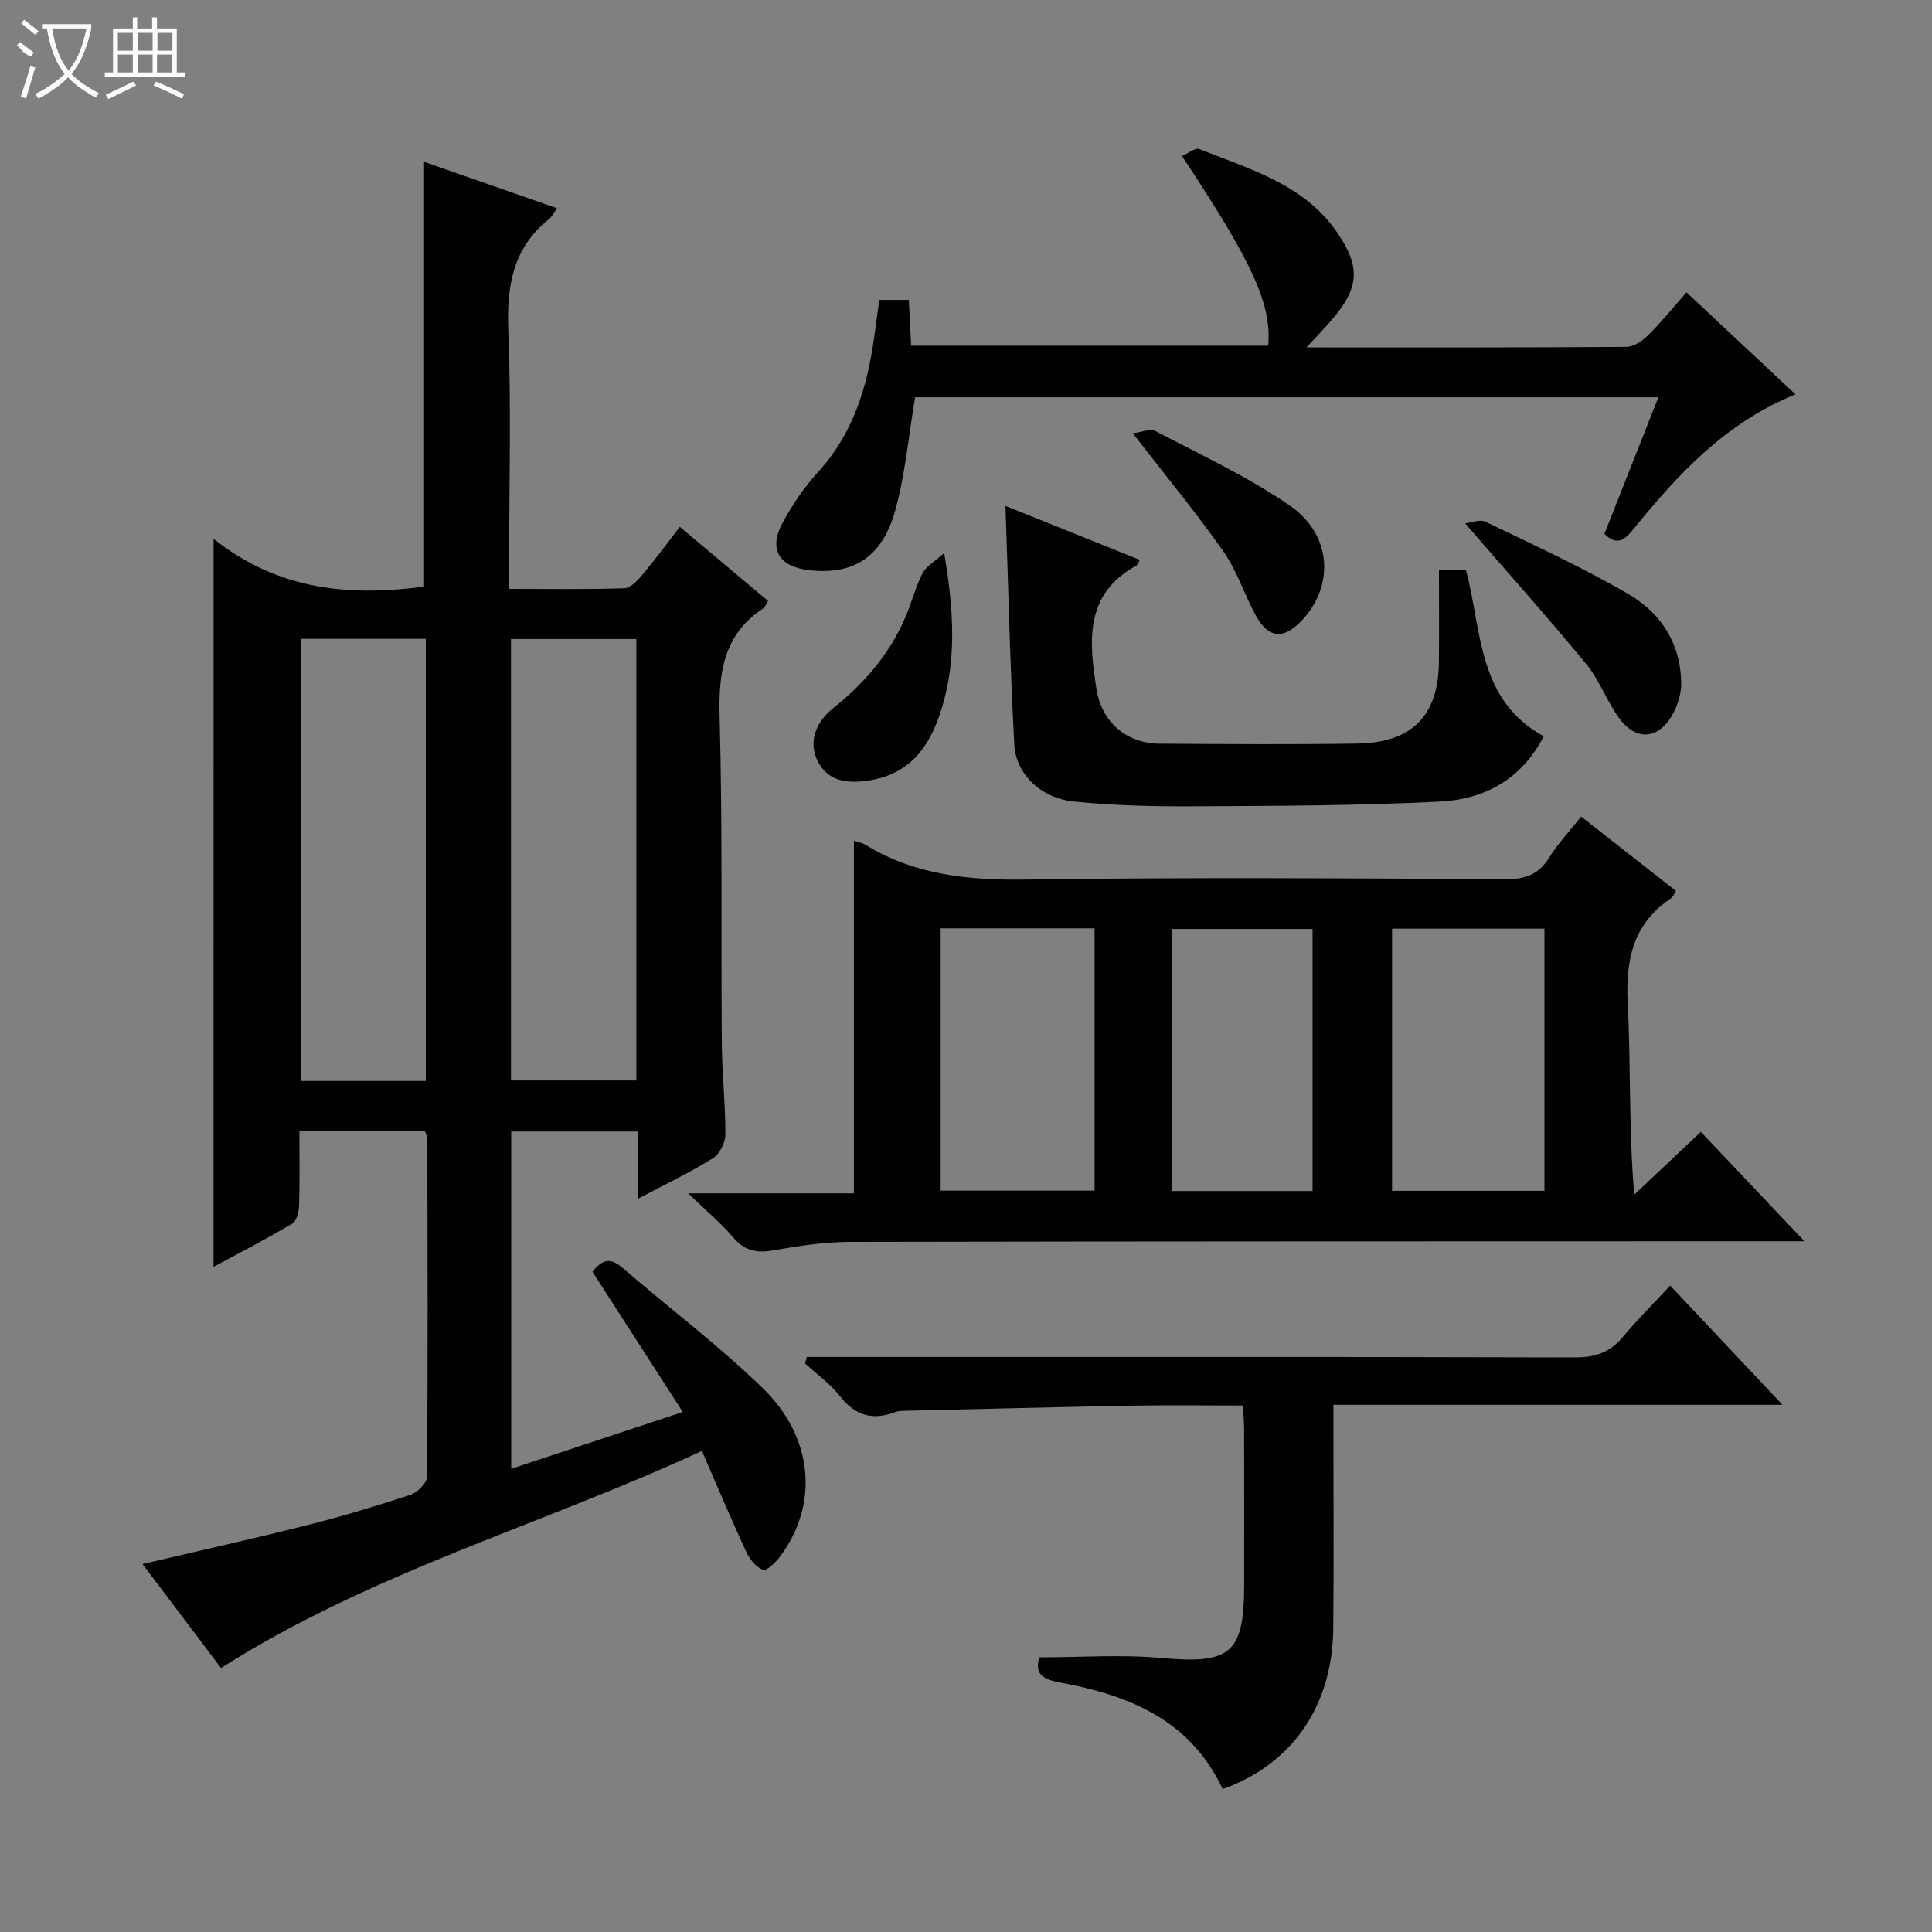 <svg enable-background="new 0 0 400 400" viewBox="0 0 400 400" xmlns="http://www.w3.org/2000/svg"><rect x="0" y="0" width="400" height="400" fill="#808080" stroke="none"/><g fill="#010102"><path d="m44.22 111.56c13.54 10.76 28.3 11.92 43.58 9.89 0-29.09 0-58.29 0-87.95 8.89 3.11 18.04 6.3 27.53 9.62-.75 1.02-1.11 1.8-1.71 2.28-7.51 6.01-8.73 13.91-8.38 23.08.62 15.8.17 31.65.17 47.48v5.96c8.31 0 16.08.13 23.84-.13 1.29-.04 2.75-1.6 3.75-2.79 2.57-3.04 4.92-6.26 7.75-9.92 6.17 5.18 12.11 10.16 18.25 15.32-.37.59-.57 1.28-1.03 1.58-8.22 5.46-9.23 13.34-8.98 22.53.61 22.47.27 44.97.45 67.46.05 6.31.76 12.62.74 18.92-.01 1.68-1.19 4.05-2.57 4.91-4.76 2.96-9.86 5.39-15.5 8.37 0-4.93 0-9.29 0-13.9-8.97 0-17.4 0-26.27 0v69.83c11.58-3.84 23.01-7.62 35.52-11.76-6.4-9.93-12.53-19.45-18.7-29.03 1.7-2.15 3.41-3.25 6.09-.93 9.69 8.37 19.98 16.11 29.15 25.01 10.6 10.28 11.6 24.05 3.69 34.76-.92 1.25-2.74 3.1-3.59 2.84-1.41-.42-2.77-2.15-3.47-3.65-3.12-6.72-5.99-13.56-9.21-20.94-33.29 15.4-68.34 25.08-99.56 44.95-5.22-6.91-10.67-14.13-16.25-21.53 11.53-2.71 22.76-5.2 33.91-8.01 7.24-1.82 14.41-3.97 21.5-6.3 1.47-.48 3.48-2.45 3.49-3.75.19-23.32.11-46.65.07-69.97 0-.46-.29-.93-.51-1.57-8.44 0-16.88 0-25.98 0 0 5.2.09 10.3-.07 15.39-.04 1.29-.51 3.19-1.42 3.73-5.23 3.12-10.66 5.91-16.29 8.95.01-50.12.01-99.6.01-150.73zm43.94 112.24c0-30.82 0-61.18 0-91.53-8.87 0-17.3 0-25.78 0v91.53zm43.59-.1c0-30.8 0-61.01 0-91.39-8.79 0-17.32 0-25.96 0v91.39z"/><path d="m142.49 247.07h34.3c0-24.56 0-48.71 0-73.01.67.23 1.66.4 2.45.88 10.33 6.32 21.56 7.34 33.47 7.16 32.99-.48 66-.25 98.99-.07 4.1.02 6.87-.96 9.06-4.5 1.82-2.94 4.26-5.5 6.6-8.46 6.64 5.2 13.03 10.22 19.62 15.38-.36.56-.57 1.25-1.03 1.55-8 5.34-9.42 12.96-8.94 22.05.67 12.76.17 25.59 1.34 39.3 4.44-4.19 8.88-8.38 13.79-13.01 6.89 7.27 13.7 14.47 21.45 22.65-2.7 0-4.39 0-6.08 0-63.83.02-127.66 0-191.49.13-5.28.01-10.61.81-15.83 1.74-3.46.62-5.98.16-8.35-2.62-2.53-2.96-5.57-5.5-9.35-9.17zm52.26-.56h31.87c0-18.32 0-36.23 0-54.31-10.74 0-21.17 0-31.87 0zm93.46.04h31.55c0-18.27 0-36.16 0-54.28-10.6 0-20.97 0-31.55 0zm-45.49.04h29.03c0-18.27 0-36.19 0-54.26-9.8 0-19.34 0-29.03 0z"/><path d="m253.15 370.42c-6.79-14.48-19.63-19.5-33.75-22.08-4.1-.75-5.09-2.15-4.24-5.21 8.58 0 17.03-.62 25.37.14 14.14 1.28 17.03-.88 17.06-14.94.02-10.66.01-21.32-.01-31.99 0-1.63-.13-3.26-.23-5.34-7.62 0-14.92-.11-22.21.02-15.8.28-31.6.69-47.4 1.06-.83.02-1.72.01-2.47.3-4.62 1.74-8.2.72-11.33-3.27-2.03-2.59-4.81-4.58-7.26-6.83.12-.45.24-.89.36-1.34h5.02c51.31 0 102.63-.05 153.94.1 4.2.01 7.29-.99 9.96-4.2 2.97-3.57 6.28-6.85 9.83-10.67 7.91 8.39 15.22 16.16 23.25 24.68-31.45 0-61.83 0-92.97 0v5.67c0 13.49.09 26.99-.03 40.48-.13 16.08-8.34 28.16-22.89 33.42z"/><path d="m270.5 71.93c22.92 0 44.57.05 66.22-.11 1.52-.01 3.32-1.24 4.5-2.41 2.7-2.67 5.1-5.65 7.95-8.88 7.56 7.07 14.88 13.93 22.57 21.12-14.45 5.85-24.25 16.45-33.43 27.75-1.73 2.13-3.37 3.89-6.13 1.12 3.67-9.29 7.36-18.63 11.17-28.27-51.88 0-103.13 0-153.89 0-1.34 7.99-2.03 15.8-4.06 23.25-2.7 9.91-8.78 13.65-18.05 12.53-6.06-.73-8.25-4.35-5.36-9.72 2.03-3.77 4.51-7.44 7.4-10.6 7.18-7.87 10.11-17.37 11.55-27.56.37-2.61.72-5.22 1.11-8.06h6.11c.15 3.03.31 6.09.48 9.48h73.92c.75-8.51-3.14-17.11-17.84-39.26 1.29-.55 2.76-1.79 3.59-1.45 10.43 4.19 21.64 7.23 28.51 17.24 4.98 7.26 4.61 11.56-1.24 18.29-1.38 1.6-2.85 3.12-5.08 5.54z"/><path d="m208.17 104.74c9.67 3.88 18.71 7.52 27.83 11.18-.4.67-.5 1.06-.74 1.19-10.82 5.91-9.77 15.74-8.25 25.55 1.07 6.88 6.25 11.26 13.05 11.31 13.65.09 27.3.18 40.95-.02 11.34-.17 16.79-5.78 16.9-16.88.06-6.29.01-12.57.01-19.04h5.59c3.34 12.4 2.24 26.8 16.1 34.41-4.63 9.03-12.41 13.06-21.49 13.52-17.09.87-34.24.89-51.36.98-8.13.04-16.3-.17-24.38-.98-6.79-.68-12.04-5.61-12.38-11.78-.88-16.23-1.23-32.5-1.83-49.44z"/><path d="m303.34 108.36c1.23-.13 3.03-.9 4.19-.35 9.99 4.82 20.11 9.45 29.67 15.02 6.7 3.91 10.83 10.3 10.87 18.49.01 2.05-.66 4.3-1.63 6.13-2.92 5.53-7.74 5.93-11.35.85-2.49-3.5-3.99-7.76-6.7-11.05-7.9-9.57-16.17-18.84-25.05-29.09z"/><path d="m195.48 114.49c2.03 12 2.54 22.08-.44 31.96-2.24 7.43-6.1 13.59-14.72 15.07-4.42.76-8.68.48-10.9-3.69-2.23-4.17-.48-8.34 3-11.13 6.88-5.51 12.36-11.97 15.57-20.24 1.02-2.63 1.76-5.39 3.07-7.86.74-1.37 2.38-2.27 4.42-4.11z"/><path d="m234.52 89.7c1.77-.2 3.62-1.03 4.73-.44 9.38 4.93 19.1 9.43 27.79 15.41 8.79 6.05 9.27 16.71 2.39 23.89-3.73 3.9-6.83 3.62-9.44-1.14-2.38-4.35-3.89-9.26-6.71-13.27-5.62-8-11.86-15.54-18.76-24.45z"/></g><path d="m6.4 11.7c-2-.8-1.9-1.6-2.9-2.3l.6-.7c.9.7 1.9 1.4 2.9 2.2zm-2.1 8.3c.7-2.1 1.4-4.2 2-6.4.2.1.6.3 1 .4-.7 2.3-1.3 4.4-1.9 6.4zm3-12.8c-1.1-.9-2.1-1.7-2.9-2.4l.6-.7c1 .8 2 1.5 3 2.4zm1.4-1.3v-.9h10.2v.9c-.9 4.2-2.3 7.3-4.1 9.4 1.3 1.4 3.2 2.7 5.7 4-.2.2-.4.5-.7.9-2.5-1.4-4.4-2.7-5.7-4.2-1.4 1.5-3.5 3-6.1 4.4 0 0 0 0-.1-.1-.3-.4-.5-.7-.7-.8 2.7-1.3 4.7-2.8 6.2-4.2-1.8-2.2-3-5.3-3.7-9.4zm9.2 0h-7.1c.6 3.8 1.7 6.7 3.4 8.7 1.7-2 2.9-4.8 3.7-8.7z" fill="#fbfcfa"/><path d="m31.6 3.6h.9v2.3h4.1v9.1h1.7v.9h-16.6v-.9h1.7v-9.1h4.1v-2.3h.9v2.3h3.1v-2.3zm-4 13.3.6.8c-1.9.9-3.8 1.9-5.8 2.8-.2-.3-.3-.6-.5-.9 2-.9 3.9-1.8 5.7-2.7zm-3.2-10.1v3.7h3.1v-3.7zm0 4.5v3.7h3.1v-3.7zm4.1-4.5v3.7h3.1v-3.7zm0 4.5v3.7h3.1v-3.7zm9.1 9.1c-2.1-1.1-4.1-2-5.8-2.7l.5-.8c2.2.9 4.1 1.8 5.8 2.6l-.4.9zm-1.9-13.6h-3.1v3.7h3.1zm-3.2 4.5v3.7h3.1v-3.7z" fill="#fbfcfa"/></svg>